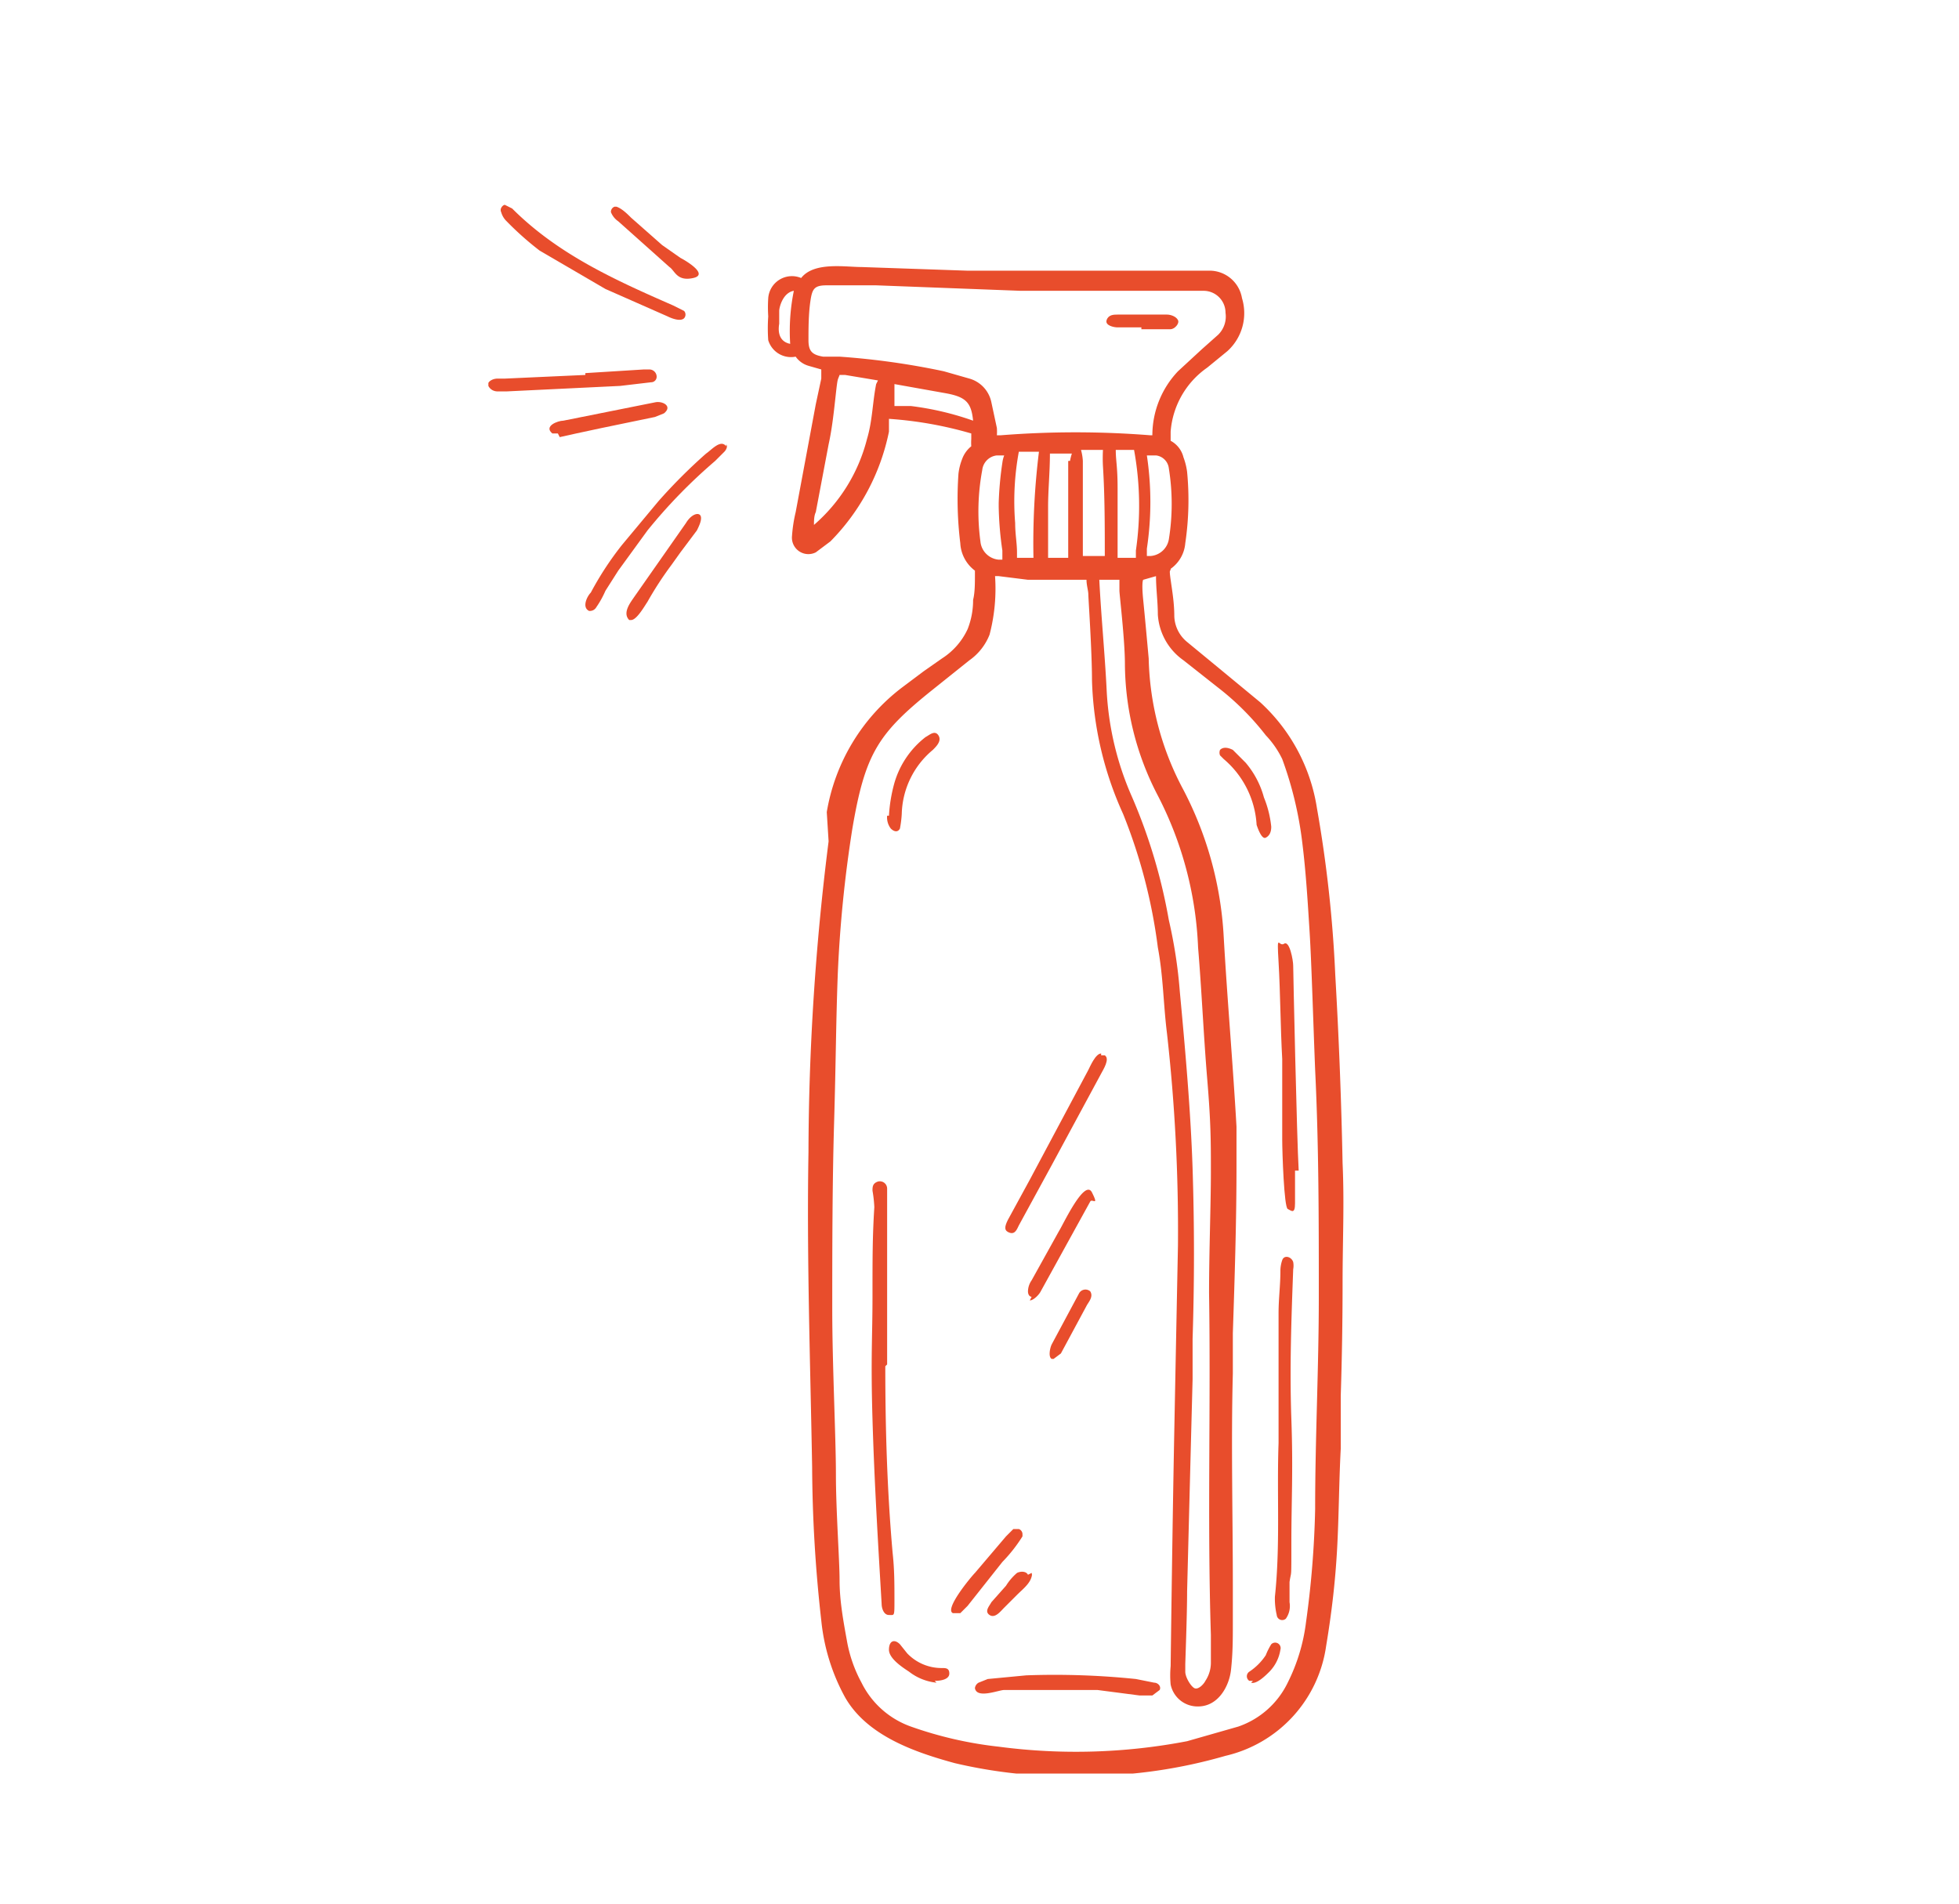 <?xml version="1.0" encoding="UTF-8"?>
<svg xmlns="http://www.w3.org/2000/svg" xmlns:xlink="http://www.w3.org/1999/xlink" width="107.1" height="104.1" viewBox="0 0 107.1 104.1">
  <defs>
    <style>.a{fill:none;}.b{clip-path:url(#a);}.c{fill:#e84d2c;}.d{clip-path:url(#b);}.e{clip-path:url(#c);}.f{clip-path:url(#d);}</style>
    <clipPath id="a">
      <rect class="a" x="27.2" y="11.2" width="10.7" height="7.06"></rect>
    </clipPath>
    <clipPath id="b">
      <rect class="a" x="26.7" y="19.6" width="9.9" height="2.67"></rect>
    </clipPath>
    <clipPath id="c">
      <rect class="a" x="32.6" y="11.2" width="6.7" height="4.4"></rect>
    </clipPath>
    <clipPath id="d">
      <rect class="a" x="41.9" y="14.3" width="31.7" height="82.67"></rect>
    </clipPath>
  </defs>
  <title>Zeichenfläche 20</title>
  <g class="b">
    <path class="c" d="M27.6,11.2l.4.2c2.5,2.5,5.6,3.9,8.8,5.3l.6.3a.3.3,0,0,1,0,.4c-.2.2-.7,0-.9-.1l-3.4-1.5-3.6-2.1a16.8,16.8,0,0,1-1.8-1.6,1.1,1.1,0,0,1-.3-.5c-.1-.2.1-.4.2-.4"></path>
  </g>
  <path class="c" d="M39.7,24.3c.1.1,0,.3-.1.4l-.5.5A29,29,0,0,0,35.4,29l-1.6,2.2-.7,1.1a5.2,5.2,0,0,1-.5.9.4.4,0,0,1-.4.2c-.4-.2-.1-.8.1-1a17.2,17.2,0,0,1,1.7-2.6l2-2.4a29.8,29.8,0,0,1,2.6-2.6c.3-.2.8-.8,1.1-.4h0"></path>
  <g class="d">
    <path class="c" d="M32,20.4l3.2-.2h.3a.4.4,0,0,1,.4.4.3.3,0,0,1-.3.3l-1.7.2-6.2.3h-.5c-.2,0-.4-.1-.5-.3s.2-.4.5-.4h.4l4.4-.2"></path>
  </g>
  <path class="c" d="M34.5,33.9h-.1c-.4-.4.1-1,.3-1.3l2.8-4c.3-.5.7-.6.8-.4s-.1.6-.2.8l-.9,1.2-.5.7a18.7,18.7,0,0,0-1.3,2c-.2.3-.6,1-.9,1"></path>
  <path class="c" d="M30.5,23.7h-.3c-.5-.4.3-.7.6-.7l5-1c.4-.1,1,.2.5.6l-.5.2-2.9.6-1.4.3-.9.2"></path>
  <g class="e">
    <path class="c" d="M33.5,11.3h.2c.3.1.6.4.8.6l1.7,1.5,1,.7c.2.1,1.6.9.7,1.1s-1-.4-1.3-.6l-2.8-2.5a1.1,1.1,0,0,1-.4-.5.3.3,0,0,1,.2-.3"></path>
  </g>
  <path class="c" d="M48.6,44.6a8.4,8.4,0,0,1,.3-1.8,4.9,4.9,0,0,1,1.7-2.5c.2-.1.5-.4.7-.1s-.1.6-.3.8a4.7,4.7,0,0,0-1.7,3.5,6.1,6.1,0,0,1-.1.8c-.1.2-.3.2-.5,0a1,1,0,0,1-.2-.7"></path>
  <path class="c" d="M62.4,17.9H61.1c-.2,0-.7-.1-.6-.4s.4-.3.6-.3h2.7c.2,0,.5.1.6.3s-.2.5-.4.5H62.4"></path>
  <path class="c" d="M48.4,74.7c0,3.4.1,6.8.4,10.2.1.9.1,1.7.1,2.6s0,.8-.3.8-.4-.4-.4-.6c-.2-3.4-.4-6.7-.5-10.1s0-4.5,0-6.7,0-3.3.1-4.9a7.1,7.1,0,0,0-.1-.9c0-.2,0-.4.3-.5a.4.4,0,0,1,.5.4c0,.3,0,.6,0,.9,0,2.2,0,4.3,0,6.5s0,1.5,0,2.2"></path>
  <path class="c" d="M69.9,78.8c0-2.3,0-4.7,0-7,0-.8.1-1.5.1-2.3a1.8,1.8,0,0,1,.1-.6c.1-.3.5-.2.6.1a1.1,1.1,0,0,1,0,.4c-.1,2.7-.2,5.4-.1,8.2s0,4.5,0,6.7,0,1.5-.1,2.2v1.1a1.2,1.2,0,0,1-.2.9.3.3,0,0,1-.5-.2,3.9,3.9,0,0,1-.1-1c.3-2.8.1-5.6.2-8.4"></path>
  <path class="c" d="M70.8,64c0,.6,0,1.2,0,1.8s-.2.4-.4.3-.3-3.1-.3-3.8V57.9c-.1-1.8-.1-3.6-.2-5.3s0-.8.3-1,.5.9.5,1.2.2,9.5.3,11.2"></path>
  <path class="c" d="M60.2,57.7h.2c.3.2-.1.8-.2,1l-2.7,5-1.8,3.3c-.1.2-.2.5-.5.4s-.3-.3-.1-.7l1.2-2.2,3.2-6c.1-.2.4-.9.7-.9"></path>
  <path class="c" d="M60,92.4H54.9c-.3,0-1.5.5-1.6-.1a.4.4,0,0,1,.2-.3l.5-.2,2.1-.2a43.2,43.2,0,0,1,6,.2l1,.2c.2,0,.4.2.3.4l-.4.3h-.7L60,92.4"></path>
  <path class="c" d="M56.4,70.9c-.1,0-.2-.1-.2-.3a1.1,1.1,0,0,1,.2-.6l1.5-2.7c.2-.3,1.4-2.9,1.8-2.1s0,.3-.1.5l-2.7,4.9c-.1.2-.4.5-.6.5"></path>
  <path class="c" d="M55.9,83.8V84a8.3,8.3,0,0,1-1.1,1.4l-1.9,2.4-.4.4h-.4c-.5-.2,1-2,1.2-2.2L55,84l.4-.4h.3a.3.3,0,0,1,.2.3"></path>
  <path class="c" d="M69.5,45.2c0,.3-.1.5-.3.6s-.4-.4-.5-.7a5.1,5.1,0,0,0-1.8-3.6l-.2-.2a.4.4,0,0,1,0-.3c.2-.2.5-.1.7,0l.7.7a4.9,4.9,0,0,1,1,1.9,5.8,5.8,0,0,1,.4,1.6"></path>
  <path class="c" d="M57.6,74.3h-.1c-.2-.1-.1-.6,0-.8L59,70.7a.4.4,0,0,1,.6-.1c.2.3-.1.6-.2.8L58,74l-.4.3"></path>
  <path class="c" d="M51.2,92a2.9,2.9,0,0,1-1.5-.6c-.3-.2-1.1-.7-1.1-1.2s.3-.6.6-.3l.4.5a2.6,2.6,0,0,0,1.9.8c.2,0,.4,0,.4.3s-.4.4-.8.4"></path>
  <path class="c" d="M56.4,86a.3.3,0,0,1,0,.2c-.1.4-.5.7-.8,1l-.7.7c-.2.2-.5.6-.8.4s0-.5.1-.7l.8-.9a3,3,0,0,1,.6-.7c.2-.1.5-.1.6.1"></path>
  <path class="c" d="M68.5,91.9h-.2a.3.3,0,0,1,0-.5,3.2,3.2,0,0,0,.9-.9,3.6,3.6,0,0,1,.3-.6.3.3,0,0,1,.5.3,2.2,2.2,0,0,1-.6,1.2c-.2.2-.7.7-1,.6"></path>
  <g class="f">
    <path class="c" d="M72.1,70.9c0,3.9-.2,7.7-.2,11.6a52.2,52.2,0,0,1-.5,6.2,10.1,10.1,0,0,1-1,3.3,4.7,4.7,0,0,1-2.7,2.4l-2.8.8a32.2,32.2,0,0,1-10.3.3,21.3,21.3,0,0,1-4.8-1.1,4.8,4.8,0,0,1-2.7-2.4,7.5,7.5,0,0,1-.8-2.3c-.2-1.1-.4-2.2-.4-3.3s-.2-3.8-.2-5.8-.2-6-.2-9,0-6.8.1-10.2.1-5.4.2-8.1a69.6,69.6,0,0,1,.8-8c.7-4.1,1.4-5.2,4.4-7.6L53,36.1a3.1,3.1,0,0,0,1.1-1.4,9.9,9.9,0,0,0,.3-3.2h.2l1.6.2h3.2c0,.3.1.6.1.8s.2,3.1.2,4.7a18.9,18.9,0,0,0,1.7,7.3,29.5,29.5,0,0,1,1.9,7.3c.3,1.6.3,3.1.5,4.7a96.5,96.5,0,0,1,.6,11.6q-.1,5-.2,10.1t-.2,12.9a5.4,5.4,0,0,0,0,1,1.5,1.5,0,0,0,1.5,1.2c1.1,0,1.7-1.1,1.8-2s.1-1.7.1-2.5,0-1.4,0-2.1c0-3.9-.1-7.8,0-11.6,0-.7,0-1.5,0-2.2.1-3,.2-6.1.2-9.1,0-.7,0-1.5,0-2.2-.2-3.5-.5-6.9-.7-10.4A19.6,19.6,0,0,0,64.6,43a15.9,15.9,0,0,1-1.8-7c-.1-1.1-.2-2.2-.3-3.2s0-1.1,0-1.1l.7-.2h0c0,.7.1,1.4.1,2.1a3.3,3.3,0,0,0,1.4,2.5l1.9,1.5a14.6,14.6,0,0,1,2.6,2.6,5.1,5.1,0,0,1,.9,1.3,20.2,20.2,0,0,1,1.1,4.6c.2,1.6.3,3.3.4,4.9s.2,5,.3,7.5C72.1,62.6,72.1,66.7,72.1,70.9ZM53.7,25.7a.9.9,0,0,1,.8-.8h.4a1.7,1.7,0,0,0-.1.4,18.4,18.4,0,0,0-.2,2.2v.2a18.4,18.4,0,0,0,.2,2.4v.5h-.2a1.1,1.1,0,0,1-1-1A12.3,12.3,0,0,1,53.7,25.7Zm2.8,4.8h-.9v-.3c0-.5-.1-1-.1-1.6a14.9,14.9,0,0,1,.2-3.9h1.1A40.7,40.7,0,0,0,56.5,30.5Zm1.9-5.3c0,1.7,0,3.3,0,5,0,.1,0,.2,0,.3H57.3c0-.9,0-1.9,0-2.8s.1-1.9.1-2.9h1.2A2.5,2.5,0,0,0,58.5,25.2Zm3.7,4.9v.4h-1c0-.1,0-.2,0-.3s0-2.3,0-3.5-.1-1.5-.1-2.1h1A17,17,0,0,1,62.1,30.1Zm-2.9.1c0-.9,0-1.7,0-2.6h0c0-.8,0-1.6,0-2.4a2.9,2.9,0,0,0-.1-.6h1.2a8.2,8.2,0,0,0,0,.9h0c.1,1.6.1,3.3.1,4.9H59.2C59.2,30.4,59.2,30.4,59.2,30.3Zm7,59.1c0,.5,0,1.1,0,1.6a1.8,1.8,0,0,1-.3,1c-.1.2-.4.5-.6.4s-.5-.6-.5-.9,0-.3,0-.4.1-2.7.1-4c.1-3.9.2-7.8.3-11.6V73.2c.1-3.1.1-6.2,0-9.3s-.4-6.5-.7-9.7c-.1-1.3-.3-2.6-.6-3.9a30,30,0,0,0-2-6.7,16.4,16.4,0,0,1-1.4-5.9c-.1-2-.3-4-.4-6h1.1s0,.4,0,.6.3,2.7.3,4a15.7,15.7,0,0,0,1.8,7.2,19.8,19.8,0,0,1,2.2,8.3c.2,2.4.3,4.8.5,7.2s.2,3.4.2,5.1-.1,4.4-.1,6.6C66.2,76.9,66,83.1,66.2,89.4ZM53,20.7l-1.4-.4a41.2,41.2,0,0,0-5.7-.8h-.9c-.6-.1-.8-.3-.8-.9s0-1.4.1-2.1.2-.9.9-.9h2.7l7.9.3h10A1.2,1.2,0,0,1,67,17.1a1.4,1.4,0,0,1-.4,1.2l-.9.8-1.3,1.2A5.1,5.1,0,0,0,63,23.8h-.1a51.7,51.7,0,0,0-8.2,0h-.2a2.8,2.8,0,0,0,0-.4L54.2,22A1.7,1.7,0,0,0,53,20.7Zm-3.2,1.5h-.9V21l2.8.5c1.1.2,1.4.5,1.5,1.5A16,16,0,0,0,49.8,22.2ZM47.9,21c-.2,1-.2,2-.5,3a9.2,9.2,0,0,1-2.9,4.7c0-.2,0-.5.1-.7l.7-3.7c.2-.9.3-1.9.4-2.8s.1-.7.2-1h.3l1.8.3Zm-5.3-3.3c0-.2,0-.5,0-.7s.2-1,.8-1.1h0a11,11,0,0,0-.2,2.9C42.7,18.7,42.5,18.3,42.6,17.7ZM63.9,29.5a1.1,1.1,0,0,1-1,.9h-.2V30a17.1,17.1,0,0,0,0-5.1h.5a.8.8,0,0,1,.7.7A12.2,12.2,0,0,1,63.9,29.5Zm9.5,34.1q-.1-5.1-.4-10.3a70,70,0,0,0-1-9.1,9.9,9.9,0,0,0-3.1-5.8l-2.3-1.9-1.7-1.4a1.9,1.9,0,0,1-.7-1.4c0-.7-.1-1.3-.2-2s0-.4,0-.6a1.9,1.9,0,0,0,.8-1.4,16.1,16.1,0,0,0,.1-3.9,3.6,3.6,0,0,0-.2-.8,1.4,1.4,0,0,0-.7-.9v-.5a4.7,4.7,0,0,1,2-3.5l1.1-.9a2.8,2.8,0,0,0,.8-2.9,1.8,1.8,0,0,0-1.7-1.5H52.9l-5.8-.2c-.9,0-2.6-.3-3.3.6A1.3,1.3,0,0,0,42,16.3a7.8,7.8,0,0,0,0,1h0a9.2,9.2,0,0,0,0,1.3,1.3,1.3,0,0,0,1.5.9,1.3,1.3,0,0,0,.7.5l.7.2v.5l-.3,1.4L43.5,28a7.9,7.9,0,0,0-.2,1.3.9.9,0,0,0,1.3.9l.8-.6a11.9,11.9,0,0,0,3.2-6v-.7a21.2,21.2,0,0,1,4.5.8h0c0,.1,0,.2,0,.3a3.1,3.1,0,0,0,0,.4,1.6,1.6,0,0,0-.5.7,3.2,3.2,0,0,0-.2.8,19.8,19.8,0,0,0,.1,3.8,2,2,0,0,0,.8,1.5v.2c0,.5,0,1-.1,1.4a4.3,4.3,0,0,1-.3,1.6,3.8,3.8,0,0,1-1.4,1.6l-1,.7-1.2.9a10.8,10.8,0,0,0-4.1,6.8L45.3,46a137.5,137.5,0,0,0-1.1,17c-.1,5.7.1,11.5.2,17.2a77.4,77.4,0,0,0,.5,8.4,11,11,0,0,0,1.3,4.2h0c1.2,2.1,3.8,3,6,3.6a27.1,27.1,0,0,0,7.2.7A27.9,27.9,0,0,0,67,96a7.2,7.2,0,0,0,5.5-6c.3-1.8.5-3.5.6-5.3s.1-3.6.2-5.5V76.3q.1-3.1.1-6.2c0-2.2.1-4.3,0-6.5"></path>
  </g>
</svg>
